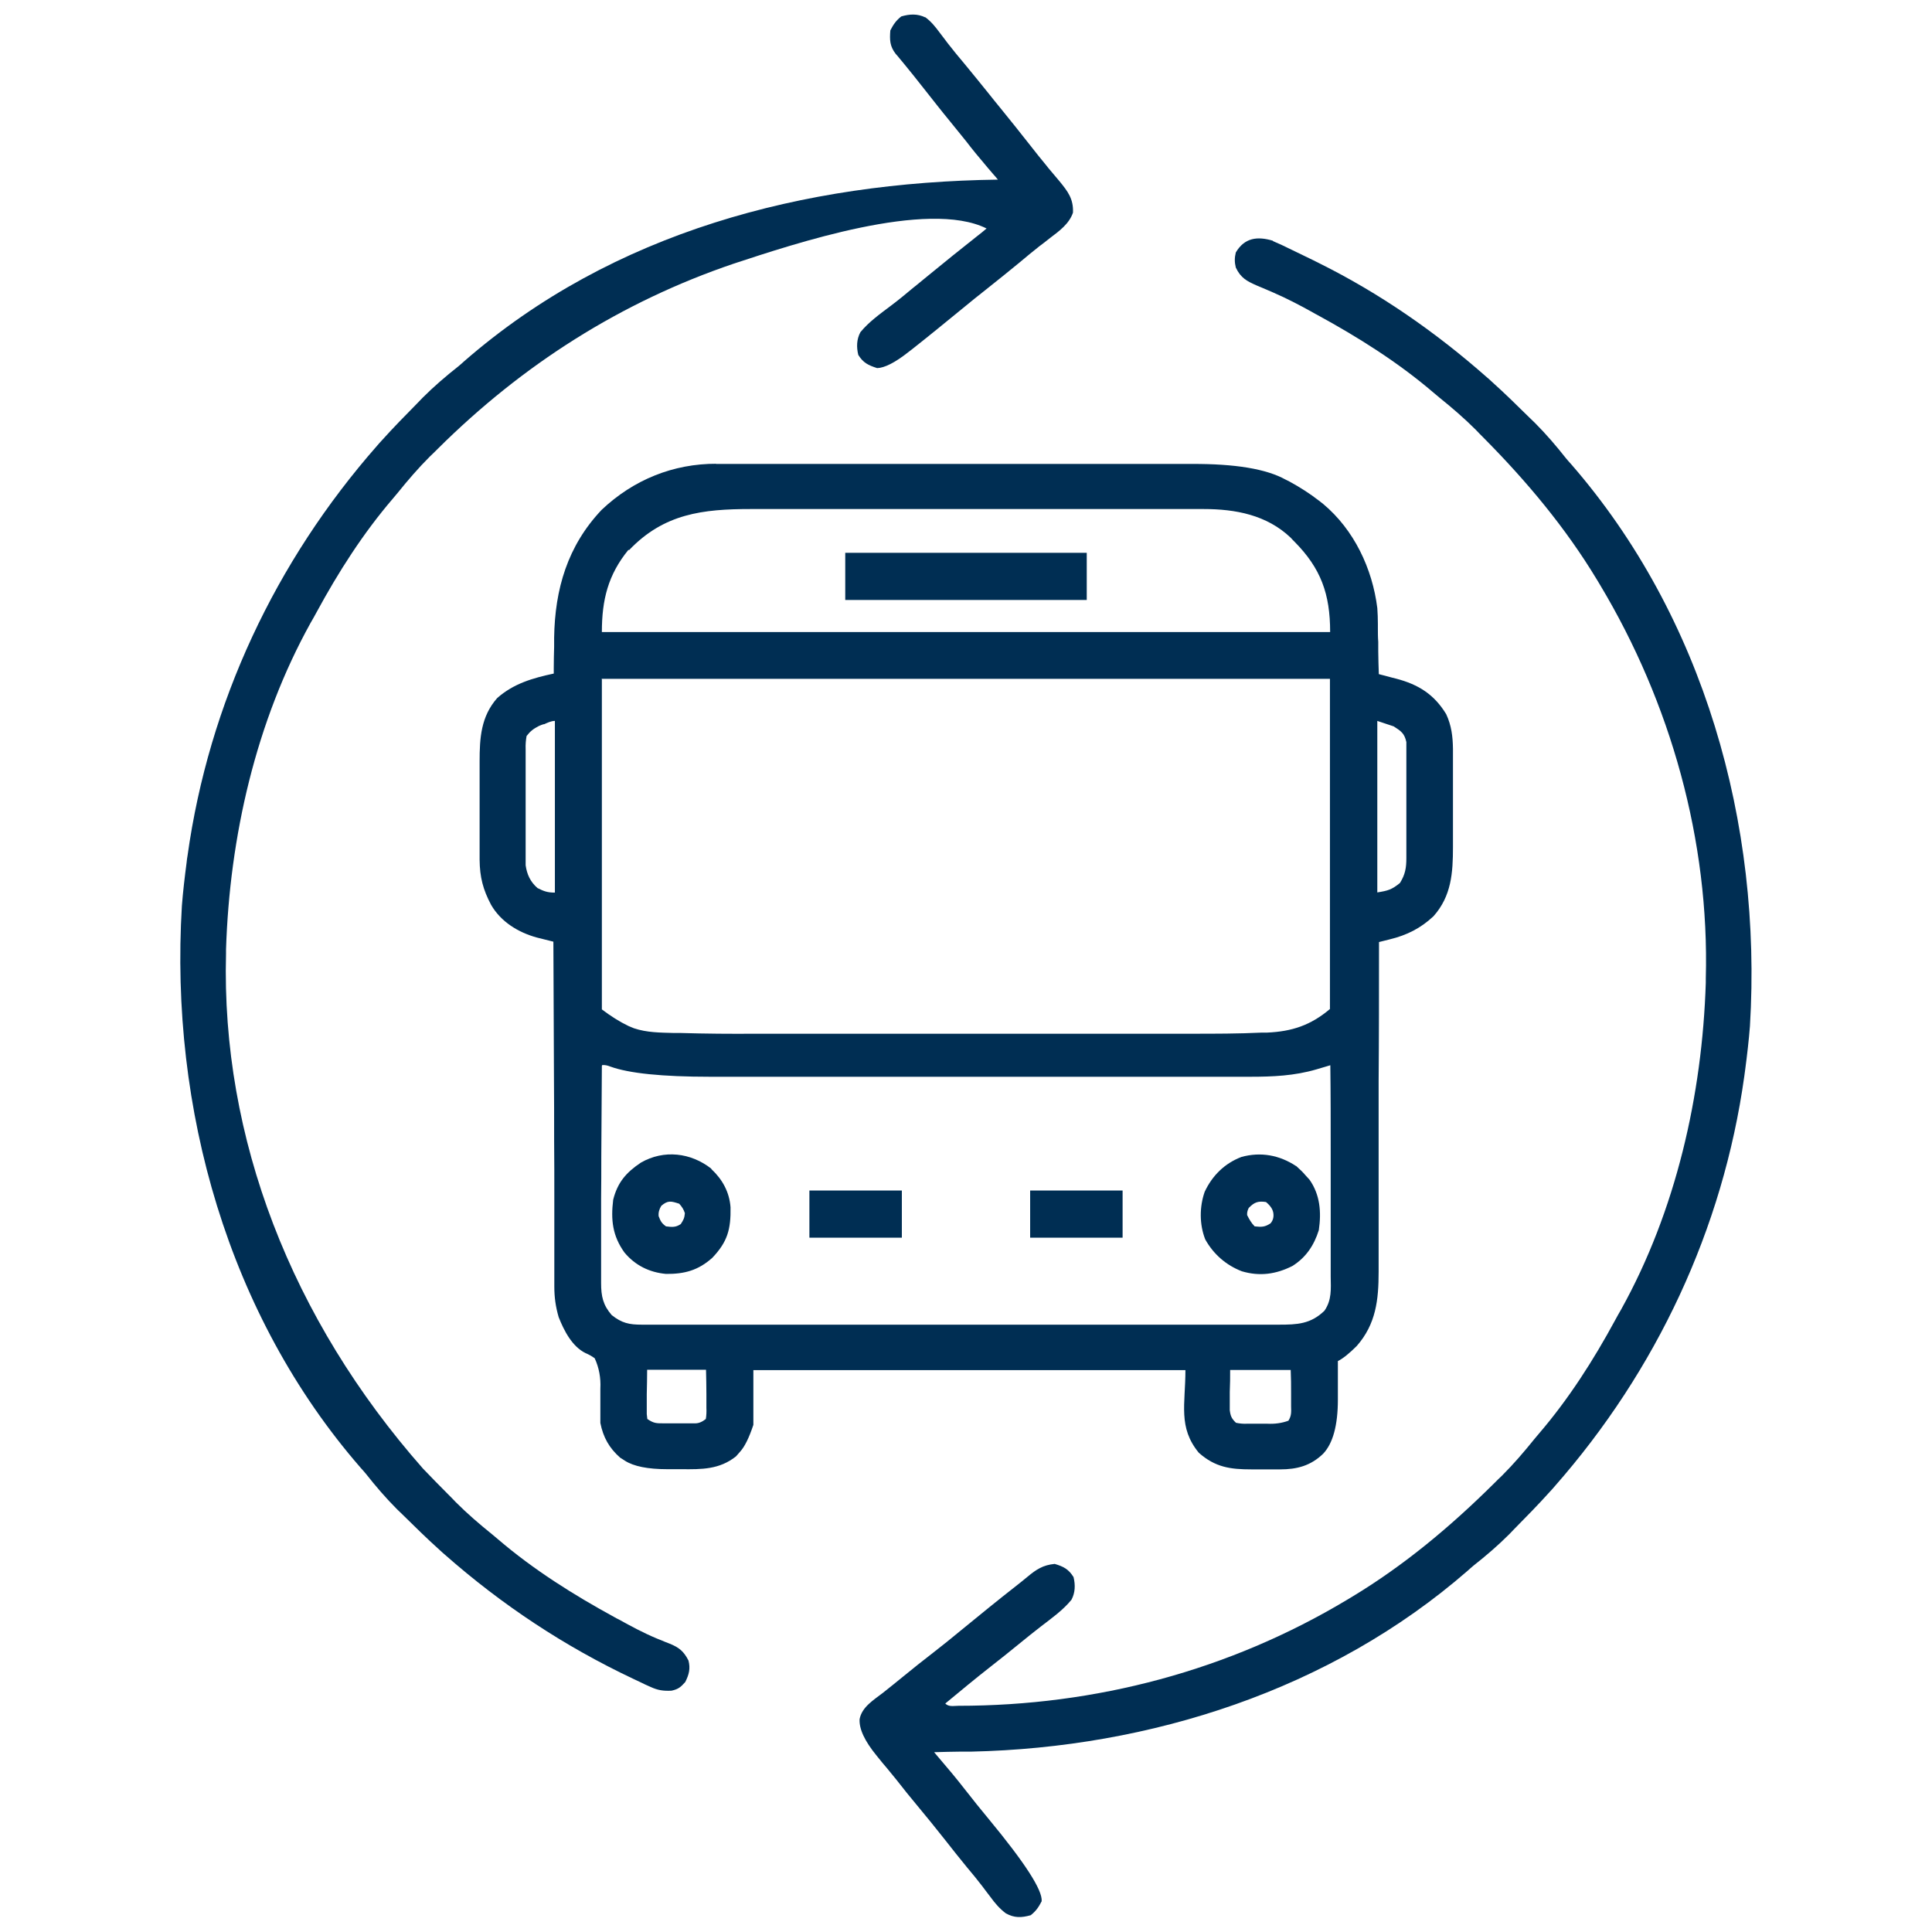 <?xml version="1.0" encoding="UTF-8"?>
<svg id="Layer_1" xmlns="http://www.w3.org/2000/svg" version="1.1" viewBox="0 0 1024 1024">
  <!-- Generator: Adobe Illustrator 29.2.1, SVG Export Plug-In . SVG Version: 2.1.0 Build 116)  -->
  <defs>
    <style>
      .st0 {
        fill: #002e53;
      }
    </style>
  </defs>
  <path class="st0" d="M379.5,245.9h110.9c.9,0,1.7,0,2.6,0h138.7c22.9-.1,39.4,2.6,49.7,8.3.7.3,1.3.7,2,1,5.5,3,10.7,6.3,15.6,10.1.8.6,1.5,1.2,2.3,1.8,16.4,13.7,26.1,34.3,28.7,55.2.2,2.8.3,5.6.3,8.3v2.3c0,2.4,0,4.8.2,7.3,0,1.7,0,3.3,0,5,0,4,.2,8.1.3,12.1,1,.3,2,.5,3.1.8,1.4.4,2.7.7,4.1,1.1.7.2,1.3.3,2,.5,11.8,3.1,20.1,8.3,26.5,18.8,2.8,6,3.5,11.8,3.6,18.4v52c0,13.7-.8,26-10.3,36.7-6.8,6.4-14.2,10.1-23.3,12.3-1.1.3-2.1.5-3.2.8-.8.2-1.6.4-2.4.6v2.9c0,23.7,0,47.4-.2,71.1v100.8c0,14.8-1.4,27.7-11.6,39.3-4.1,4.1-7.4,6.7-10,8v3.2c0,4,0,8,0,12v5.2c0,13.6-2.6,23.2-7.8,28.7-6.6,6.4-13.9,8.3-22.8,8.3h-15.2c-11.2,0-19.2-1.1-27.9-8.8-11.1-13.5-7.1-25.7-7.1-43.8h-229v29c-2.3,6.9-4.6,11.6-7.1,14.3-.7.8-1.4,1.6-2.1,2.4-8.8,7-18.2,6.9-28.9,6.8h-7.5c-10.3,0-17.8-1.5-22.5-4.5-.8-.5-1.6-1.1-2.5-1.6-5.8-5.1-9-10.8-10.5-18.4v-18.2c.3-5.7-.7-11.1-3-16.1-1.5-1.1-3.1-2-4.8-2.7-7.2-3.5-11.5-12-14.3-19.1-1.6-5.5-2.3-10.5-2.3-16.2v-47.1c0-10.1,0-20.2-.1-30.3,0-11.5,0-23-.1-34.5-.1-23.6-.2-47.3-.3-70.9-.8-.2-1.6-.4-2.4-.6-1.1-.3-2.1-.5-3.2-.8s-2.1-.5-3.2-.8c-9.8-2.7-19-8.3-24.2-17.3-4.3-8.1-6-14.7-6.1-23.9v-52.1c0-12.5.7-23.8,9.3-33.6,8.7-7.7,18.8-10.6,30-13v-3c0-3.7.1-7.4.2-11.2v-4.8c.4-25.8,7.1-48.7,25.2-67.8,16.8-15.9,37.9-24.5,61-24.4h-.4ZM333.1,291.4c-10.8,13.2-14.1,26.5-14.1,43.6h386c0-20.2-4.9-33.8-19-48-.6-.6-1.3-1.3-1.9-2-12.7-12.1-29.3-15.2-46.2-15.2h-239.9c-25.5,0-46.1,2.4-64.6,21.8l-.3-.2ZM319,360v175c4.6,3.5,9.3,6.5,14.1,8.8,1,.4,2,.8,2.9,1.2,6.8,2.3,13.9,2.3,21,2.5,1.2,0,2.4,0,3.6,0,13.4.4,26.7.5,40.1.4h230.9c12.4,0,24.8,0,37.2-.6.9,0,1.9,0,2.8,0,13.3-.6,23.1-3.9,33.3-12.5v-175h-386v.2ZM730,382v91c5.7-.9,7.7-1.5,12-5,2.8-4.5,3.4-8,3.4-13.2v-57.7c0-1.3,0-2.5,0-3.8-1-4.6-2.8-5.8-6.7-8.3-3-1-5.9-2-9-3h.3ZM288.2,383.8c-.9.3-1.7.6-2.6,1-2.9,1.5-4.5,2.7-6.5,5.3-.4,2.2-.6,4.5-.5,7v61.5c.7,4.9,2.5,8.8,6.3,12.1,3.4,1.7,5.3,2.4,9.2,2.4v-91c-2,0-4,1-5.8,1.8h-.1ZM319,565c-.1,16-.2,32.1-.3,48.1,0,7.4,0,14.9-.1,22.3v44.7c0,6.9,1,11.6,5.6,16.9,5.4,4.3,9.3,5.1,16,5.1h133.1c1.1,0,2.1,0,3.2,0,1.1,0,2.1,0,3.2,0h6.4c1.1,0,2.1,0,3.2,0h188.5c9.7,0,16.9-.3,24.2-7.4,3.9-5.7,3.4-11.4,3.3-18.1v-66c0-15.3,0-30.7-.2-46-.7.2-1.3.4-2,.6-.9.3-1.8.5-2.7.8-.9.3-1.8.5-2.7.8-11.6,3.4-23.1,3.9-35.1,3.9h-286.3c-25.3,0-42.9-1.8-52.8-5.4-1.5-.6-2.9-.9-4.3-.8l-.2.5ZM343,726c0,4.2-.1,8.5-.2,12.9v10.6c.1.9.2,1.7.3,2.6,3.4,2.3,4.7,2.3,8.7,2.3h16.7c1.9,0,3.7-.8,5.6-2.3.3-1.8.4-3.8.3-5.9v-7.3c0-4.2-.1-8.5-.2-12.9h-31.2ZM652,726c0,3.9,0,7.8-.2,11.8v9.6c.4,3.2,1,4.5,3.3,6.7,1.8.4,3.8.6,5.9.5h10.7c3.9.2,7.7-.3,11.2-1.6,1.6-2.6,1.5-4.5,1.4-7.6v-7c0-4.1,0-8.1-.2-12.3h-32.1Z"/>
  <path class="st0" d="M674.7,127.8c2.9,1.2,5.7,2.5,8.5,3.9s2.1,1,3.1,1.5c3.2,1.6,6.5,3.1,9.7,4.7l3,1.5c32.4,16.1,61.9,36.6,89,60.5.9.8,1.9,1.6,2.8,2.5,6.8,6.1,13.4,12.6,19.9,19,.9.9,1.8,1.7,2.7,2.6,6,6,11.4,12.3,16.6,18.9.9,1.1,1.9,2.2,2.8,3.2,70.1,80.6,101.2,190.2,94.7,297.8-.6,7.7-1.5,15.3-2.5,22.9-.2,1.2-.3,2.5-.5,3.7-11.3,80.9-46.6,156-100.5,217.3-.8.9-1.6,1.9-2.5,2.8-6.1,6.8-12.6,13.4-19,19.9-.9.9-1.7,1.8-2.6,2.7-6,6-12.3,11.4-18.9,16.6-1.1.9-2.2,1.9-3.2,2.8-72.5,63.1-168.1,93.7-263.1,95.8-1.9,0-3.8,0-5.7,0-4.6,0-9.3.2-13.9.3.7.9,1.5,1.7,2.2,2.6,4.8,5.6,9.6,11.3,14.1,17.1,4.1,5.3,8.4,10.6,12.7,15.8,19.1,23.1,28.5,37.6,28,43.5-1.6,3.1-3,5.2-5.8,7.4-5,1.4-8.7,1.5-13.2-1-3.3-2.5-5.7-5.3-8.1-8.6-1-1.3-1.9-2.5-2.9-3.8-.5-.7-1-1.3-1.5-2-2.6-3.4-5.3-6.7-8.1-10-4-4.9-8-9.9-11.9-14.9-4.8-6.1-9.7-12.1-14.6-18-3.7-4.4-7.3-8.9-10.8-13.4-1.8-2.2-3.6-4.4-5.4-6.6-.6-.7-1.2-1.4-1.8-2.1-1.1-1.4-2.3-2.8-3.4-4.2-6.3-7.7-9.3-14.1-9-19.3,1.2-6.5,7.5-10.2,12.4-14,3.6-2.8,7.2-5.8,10.8-8.7,5.1-4.2,10.3-8.3,15.6-12.4,5-3.9,9.9-7.8,14.7-11.8,9.9-8.1,19.8-16.2,29.8-24,1.9-1.5,3.8-3,5.7-4.6,4.7-3.9,8.2-6.2,14.4-6.8,4.7,1.4,7.4,2.8,10,7,1,4.2.9,8.2-1.1,12-4.5,5.5-10.4,9.7-16,14-4,3.1-8,6.3-11.9,9.5-4.9,4-9.9,8-14.9,11.9-8.2,6.4-16.1,13-24.1,19.6,1.9,1.9,4.5,1.2,7,1.2,72.7,0,143.5-18.7,206-56.2.8-.5,1.7-1,2.5-1.5,27.7-16.7,52.3-37.3,75.3-60.1,1.4-1.4,2.8-2.8,4.3-4.2,6.1-6.1,11.6-12.5,17-19.2.9-1,1.7-2.1,2.6-3.1,15.7-18.3,28.8-38.8,40.3-60,1-1.9,2.1-3.8,3.2-5.7,29.1-52.4,43-113.6,44.9-173.2v-2.2c2-73-18.6-146.3-56.1-208.8-.5-.8-1-1.7-1.5-2.5-16.7-27.7-37.3-52.3-60.1-75.3-1.4-1.4-2.8-2.8-4.2-4.3-6.1-6.1-12.5-11.6-19.2-17-1-.9-2.1-1.7-3.1-2.6-18.9-16.2-40.1-29.5-61.9-41.4-.7-.3-1.3-.7-2-1.1-6.8-3.8-13.7-7.4-20.8-10.5-1-.4-2-.9-3-1.3-1.9-.8-3.9-1.7-5.9-2.5-5.5-2.4-8.7-4.1-11.3-9.6-.7-2.8-.7-5.2,0-8,4.6-7.8,11.4-8.7,19.7-6.2h0Z"/>
  <path class="st0" d="M490.4,9.1c3.1,2.3,5.2,4.9,7.5,8,1,1.3,1.9,2.5,2.9,3.8.5.7,1,1.3,1.5,2,2.9,3.7,5.8,7.3,8.8,10.8,4.3,5.2,8.5,10.4,12.7,15.6,2.2,2.8,4.5,5.6,6.7,8.3,5.2,6.4,10.4,12.9,15.5,19.4,2.8,3.6,5.6,7.1,8.5,10.6.7.9,1.4,1.8,2.2,2.7,1.6,1.9,3.2,3.8,4.8,5.7,4.5,5.5,7.5,9.4,7.2,16.7-2,5.9-7.2,9.7-12.1,13.4-1.2,1-2.5,1.9-3.7,2.9-.7.5-1.3,1-2,1.5-3.6,2.8-7,5.7-10.5,8.6-5.8,4.8-11.7,9.5-17.6,14.2-4.4,3.4-8.6,6.9-12.9,10.4-8.8,7.2-17.6,14.4-26.6,21.5-.6.4-1.1.9-1.7,1.3-7.2,5.7-12.8,8.5-16.7,8.6-4.7-1.5-7.4-2.8-10-7-1-4.2-.9-8.2,1.1-12,4.5-5.5,10.4-9.7,16.1-14,4-3,7.9-6.2,11.7-9.4.7-.5,1.3-1.1,2-1.6,2-1.7,4.1-3.3,6.1-5,8.5-7,17.1-13.9,25.7-20.7,1.8-1.4,3.6-2.8,5.3-4.3-31.3-15.6-102.2,8.2-133.9,18.6-59.9,20.3-112.1,53.6-156.9,98.1-1.4,1.4-2.8,2.8-4.3,4.2-6.1,6.1-11.6,12.5-17,19.2-.9,1-1.7,2.1-2.6,3.1-15.7,18.3-28.8,38.8-40.3,60-1,1.9-2.1,3.8-3.2,5.7-29.1,52.4-43,113.6-44.9,173.2v2.2c-2.6,97.7,34.6,193.8,104.4,273,4.4,4.6,8.8,9.1,13.2,13.5,1.4,1.4,2.8,2.8,4.2,4.3,6.1,6.1,12.5,11.6,19.2,17,1,.9,2.1,1.7,3.1,2.6,18.9,16.2,40.1,29.5,61.9,41.4.7.4,1.4.8,2.1,1.1,6.5,3.6,13,7.1,19.9,10,.8.3,1.6.7,2.5,1,1.6.7,3.1,1.3,4.7,1.9,4.9,2,7.4,4,9.9,8.9,1.1,4.3.3,7.4-1.7,11.4-2.5,2.8-3.7,3.8-7.3,4.6-4.3.2-7.2-.2-11.1-2-1-.4-1.9-.9-2.9-1.3-1-.5-2-1-3.1-1.5-1.1-.5-2.1-1-3.2-1.5-36.4-17.2-69.5-39.1-99.7-65.7-.9-.8-1.9-1.6-2.8-2.5-6.8-6.1-13.4-12.6-19.9-19-.9-.9-1.8-1.7-2.7-2.6-6-6-11.4-12.3-16.6-18.9-.9-1.1-1.9-2.2-2.8-3.2-70.1-80.6-101.2-190.2-94.7-297.8.6-7.7,1.5-15.3,2.5-22.9.1-1.3.3-2.5.5-3.7,11.3-80.9,46.6-156,100.5-217.3.8-.9,1.6-1.9,2.5-2.8,6.1-6.8,12.6-13.4,19-19.9.9-.9,1.7-1.8,2.6-2.7,6-6,12.3-11.4,18.9-16.6,1.1-.9,2.2-1.9,3.2-2.8,79-68.8,180.2-94.8,282.8-96.2-.7-.9-1.5-1.8-2.3-2.7-1-1.2-2-2.3-3-3.5-.5-.6-1-1.2-1.5-1.8-3.4-4-6.8-8.1-10-12.3-2.8-3.5-5.7-7-8.5-10.5-4.7-5.7-9.2-11.5-13.8-17.3-3.6-4.6-7.2-9.1-10.9-13.6-.7-.8-1.3-1.6-2-2.4-.7-.9-1.4-1.7-2.2-2.6-3.1-4-3.2-7.4-2.8-12.4,1.6-3.1,3-5.2,5.8-7.4,4.5-1.3,8.5-1.5,12.7.5h0Z"/>
  <path class="st0" d="M448,293h128v25h-128v-25Z"/>
  <path class="st0" d="M377,619.6c5.9,5.5,9.6,12.2,10.2,20.3.2,11.7-1.6,18.3-9.7,26.8-7.4,6.6-14.7,8.6-24.5,8.5-8.8-.8-16.3-4.5-22-11.3-6.4-8.9-7.3-17.4-6-28,2.3-9.2,6.9-14.5,14.7-19.7,12.2-7,26.5-5.3,37.4,3.3h-.1ZM350.5,639.1c-1.1,1.8-1.6,3.6-1.4,5.5,1,2.6,1.6,3.8,3.9,5.4,3.2.4,5.1.6,7.8-1.2,1.4-2.1,2-3.2,2.2-5.8-.6-1.9-1.6-3.5-3-5-4.3-1.4-6-1.9-9.5,1.1Z"/>
  <path class="st0" d="M687,618c1.9,1.7,3.6,3.3,5,5,.7.8,1.4,1.5,2.1,2.3,5.6,8,6.3,17.2,4.9,26.7-2.5,8-6.8,14.5-14,19-8.7,4.4-17.4,5.6-26.8,2.8-8.3-3.2-15-9-19.4-16.9-3.1-7.9-3.1-17.2-.3-25.2,4-8.6,10.6-15.1,19.5-18.5,10.2-2.8,20.1-1,28.9,4.8h0ZM662,640c-.7,1.2-1.1,2.5-1,4,1.1,2.2,2.2,4.2,4,6,3.6.4,5.4.4,8.4-1.6,1.3-1.5,1.8-3.3,1.5-5.4s-1.6-4-3.9-5.9c-4-.6-6.1,0-9,3h0Z"/>
  <path class="st0" d="M546,631h49v25h-49v-25Z"/>
  <path class="st0" d="M429,631h49v25h-49v-25Z"/>
</svg>